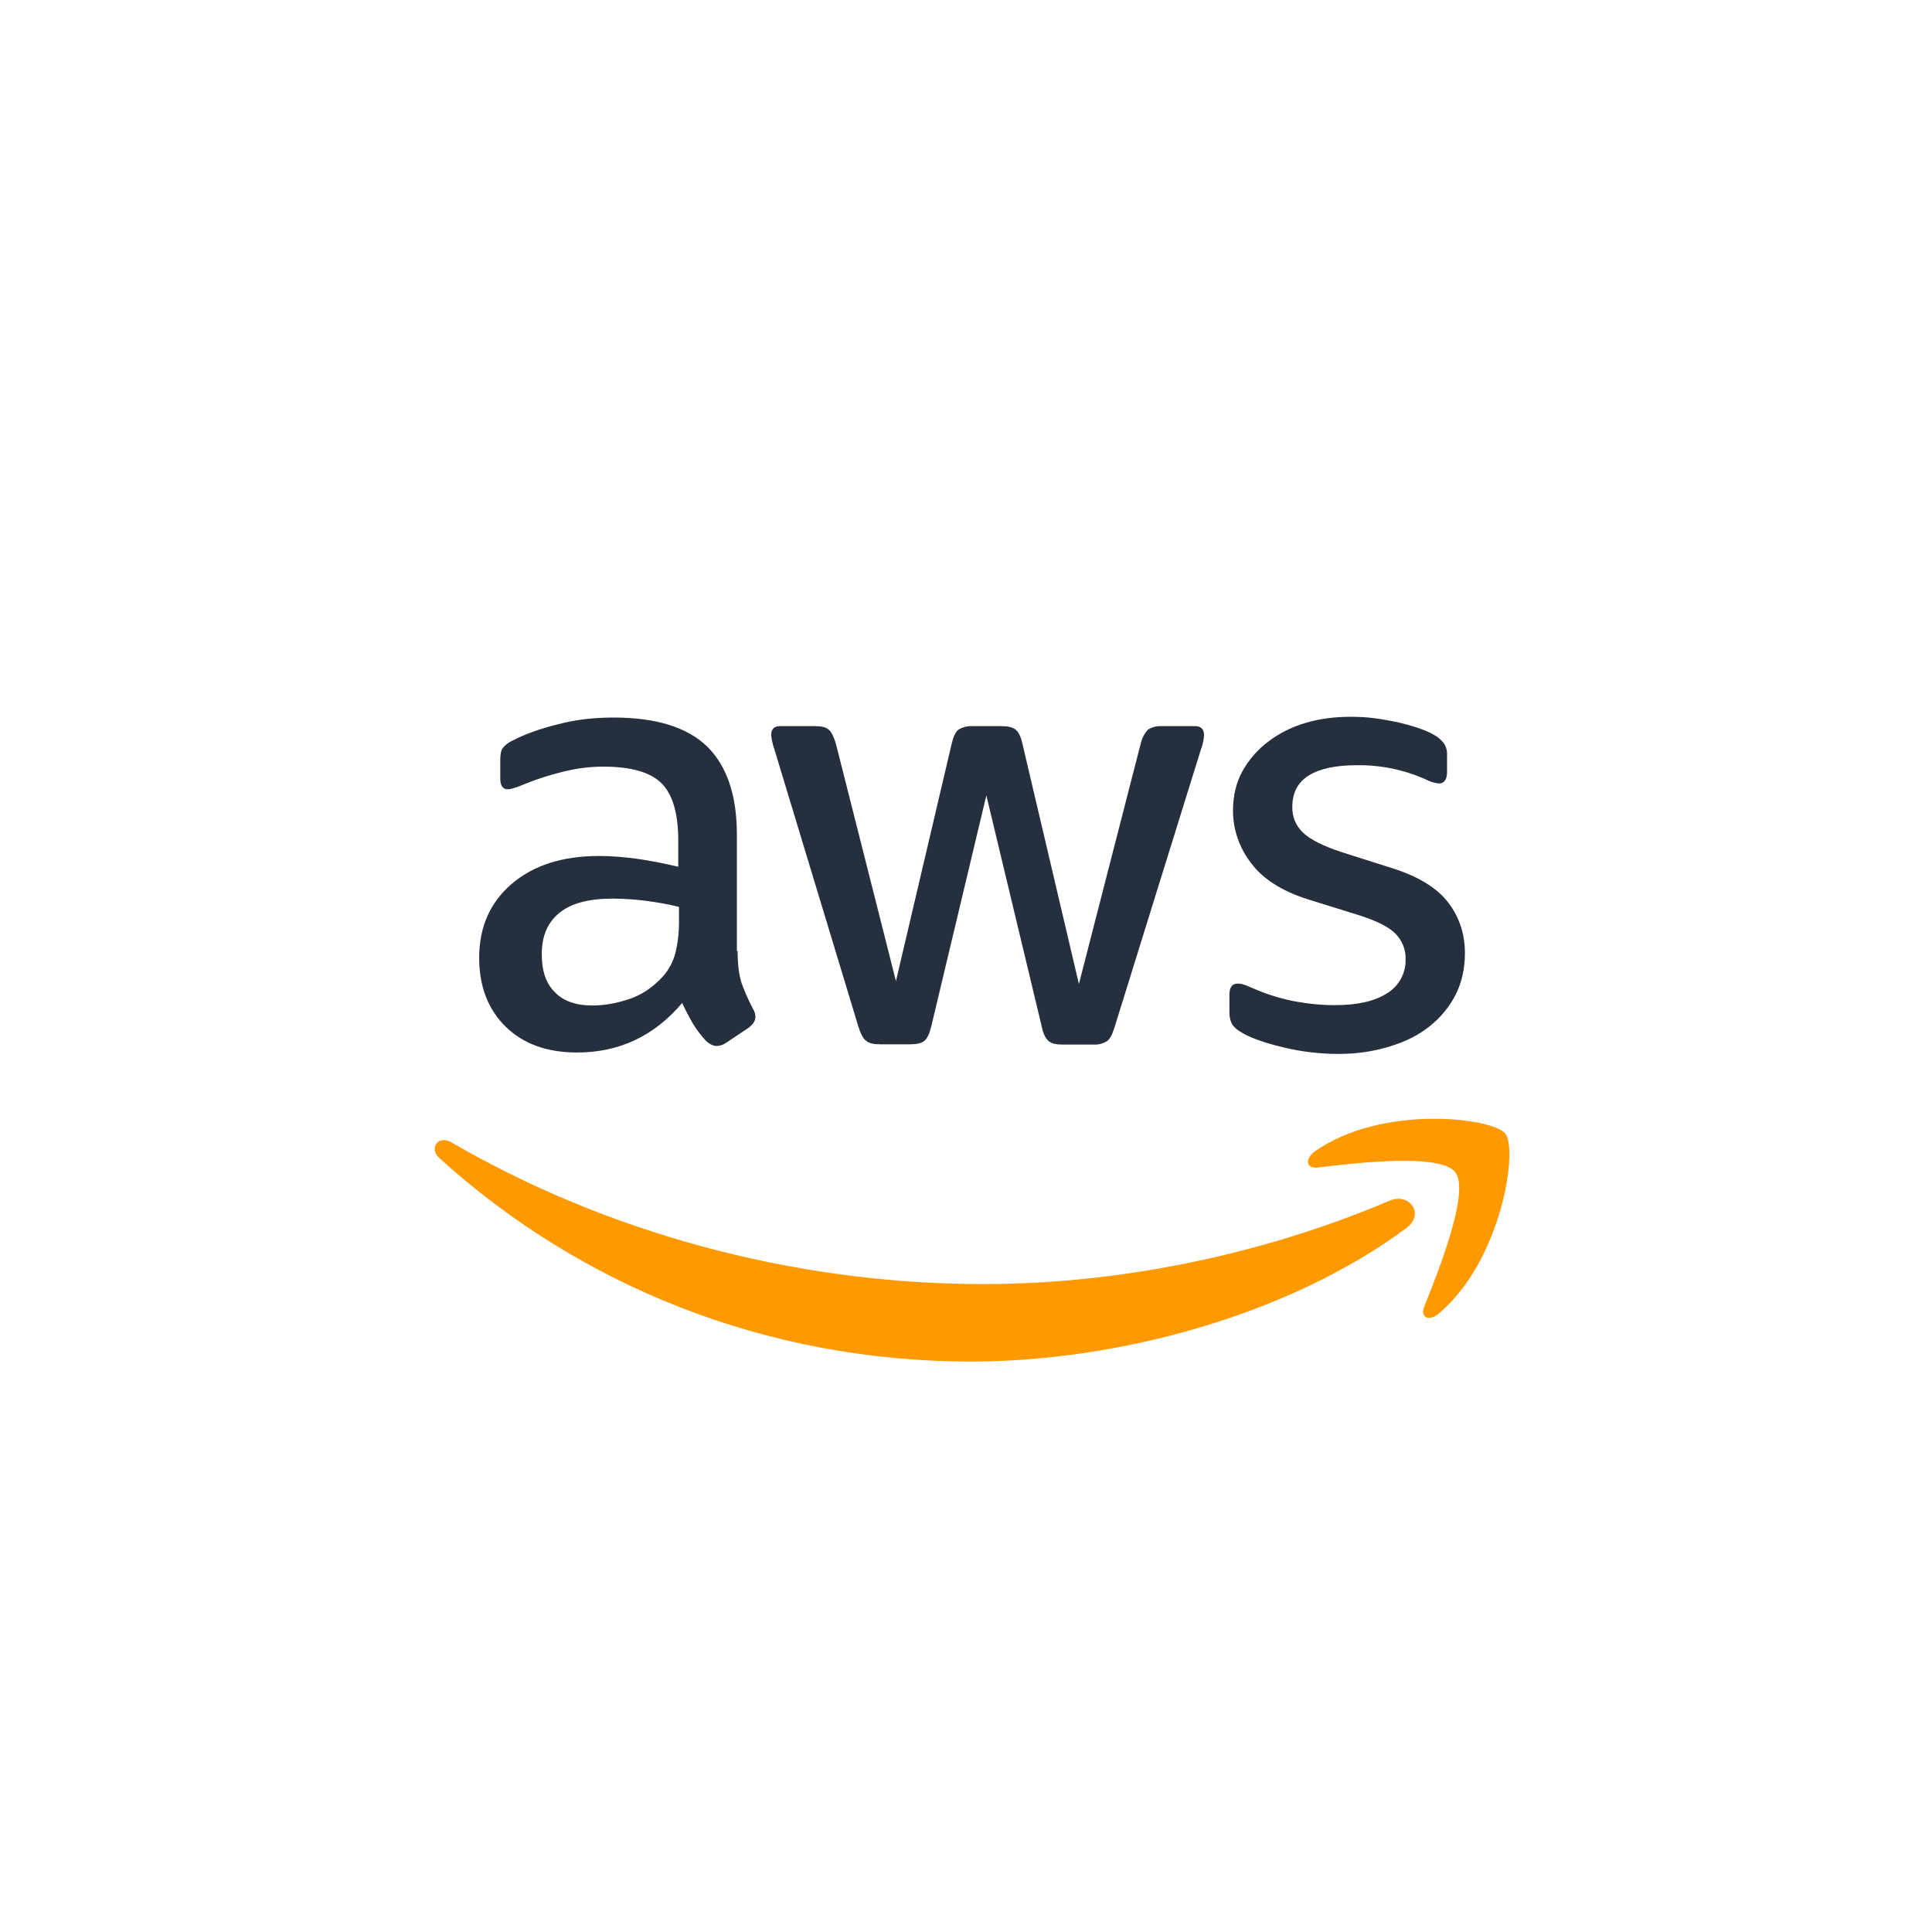 <svg width="160" height="160" viewBox="0 0 160 160" fill="none" xmlns="http://www.w3.org/2000/svg">
<path d="M61.087 78.759C61.087 79.855 61.198 80.745 61.41 81.401C61.643 82.052 61.944 82.764 62.355 83.537C62.487 83.741 62.558 83.978 62.561 84.221C62.561 84.516 62.383 84.817 62.005 85.111L60.136 86.357C59.912 86.519 59.645 86.612 59.368 86.624C59.068 86.624 58.773 86.48 58.478 86.213C58.078 85.782 57.721 85.315 57.41 84.817C57.079 84.246 56.773 83.661 56.492 83.064C54.184 85.796 51.286 87.164 47.793 87.164C45.306 87.164 43.321 86.446 41.874 85.022C40.422 83.598 39.683 81.696 39.683 79.321C39.683 76.795 40.573 74.748 42.375 73.202C44.183 71.656 46.58 70.888 49.628 70.888C50.63 70.888 51.67 70.977 52.766 71.122C53.861 71.272 54.991 71.511 56.17 71.778V69.609C56.17 67.35 55.697 65.776 54.779 64.858C53.834 63.935 52.232 63.49 49.951 63.49C48.916 63.49 47.854 63.612 46.758 63.879C45.669 64.138 44.6 64.475 43.56 64.886C43.224 65.038 42.878 65.168 42.525 65.275C42.372 65.326 42.213 65.356 42.052 65.365C41.635 65.365 41.429 65.064 41.429 64.441V62.984C41.429 62.511 41.485 62.149 41.635 61.949C41.859 61.676 42.145 61.461 42.469 61.321C43.498 60.787 44.745 60.342 46.196 59.986C47.643 59.596 49.183 59.424 50.813 59.424C54.334 59.424 56.91 60.225 58.567 61.827C60.197 63.429 61.026 65.865 61.026 69.136V78.759H61.082H61.087ZM49.067 83.27C50.04 83.27 51.047 83.092 52.115 82.736C53.177 82.38 54.128 81.724 54.924 80.834C55.401 80.287 55.745 79.638 55.931 78.937C56.109 78.219 56.231 77.363 56.231 76.35V75.104C55.333 74.887 54.423 74.719 53.505 74.604C52.583 74.484 51.654 74.423 50.724 74.42C48.738 74.42 47.287 74.81 46.313 75.611C45.334 76.412 44.867 77.541 44.867 79.026C44.867 80.417 45.217 81.457 45.957 82.174C46.669 82.914 47.704 83.27 49.067 83.27ZM72.835 86.48C72.301 86.48 71.945 86.391 71.712 86.179C71.472 86.001 71.266 85.59 71.088 85.022L64.135 62.066C63.998 61.681 63.907 61.282 63.863 60.876C63.863 60.403 64.102 60.136 64.575 60.136H67.478C68.035 60.136 68.424 60.225 68.63 60.431C68.869 60.609 69.047 61.026 69.225 61.587L74.198 81.251L78.815 61.587C78.959 60.998 79.137 60.609 79.371 60.431C79.728 60.212 80.144 60.109 80.561 60.136H82.925C83.493 60.136 83.871 60.225 84.11 60.431C84.35 60.609 84.555 61.026 84.672 61.587L89.35 81.49L94.468 61.587C94.563 61.157 94.768 60.758 95.063 60.431C95.407 60.212 95.813 60.109 96.22 60.136H98.973C99.446 60.136 99.713 60.375 99.713 60.876C99.713 61.026 99.68 61.176 99.657 61.354C99.61 61.606 99.539 61.854 99.446 62.094L92.309 85.05C92.131 85.645 91.926 86.035 91.692 86.213C91.356 86.428 90.961 86.531 90.563 86.507H88.021C87.459 86.507 87.075 86.419 86.836 86.213C86.597 86.001 86.391 85.618 86.274 85.022L81.685 65.871L77.124 85C76.979 85.595 76.801 85.979 76.568 86.185C76.328 86.396 75.911 86.485 75.383 86.485H72.835V86.48ZM110.871 87.281C109.335 87.283 107.804 87.104 106.31 86.747C104.831 86.391 103.679 86.001 102.906 85.556C102.433 85.289 102.111 84.995 101.988 84.722C101.875 84.46 101.816 84.178 101.816 83.893V82.38C101.816 81.757 102.049 81.457 102.494 81.457C102.676 81.457 102.856 81.487 103.028 81.546C103.206 81.607 103.473 81.724 103.768 81.846C104.769 82.291 105.871 82.647 107.022 82.886C108.207 83.12 109.358 83.242 110.543 83.242C112.412 83.242 113.859 82.914 114.865 82.263C115.349 81.971 115.746 81.555 116.017 81.058C116.288 80.562 116.422 80.003 116.406 79.438C116.416 79.056 116.351 78.676 116.213 78.32C116.076 77.964 115.869 77.639 115.605 77.363C115.077 76.795 114.07 76.289 112.618 75.816L108.324 74.481C106.166 73.797 104.564 72.785 103.59 71.45C102.637 70.216 102.117 68.703 102.111 67.144C102.111 65.898 102.378 64.797 102.906 63.846C103.44 62.9 104.152 62.066 105.042 61.41C105.932 60.731 106.933 60.225 108.118 59.869C109.303 59.513 110.543 59.362 111.845 59.362C112.501 59.362 113.18 59.39 113.831 59.479C114.509 59.568 115.132 59.691 115.755 59.813C116.345 59.958 116.912 60.102 117.441 60.286C117.975 60.464 118.386 60.642 118.687 60.82C119.036 60.995 119.341 61.248 119.577 61.56C119.767 61.849 119.859 62.193 119.838 62.539V63.935C119.838 64.558 119.605 64.886 119.16 64.886C118.766 64.841 118.384 64.72 118.036 64.53C116.247 63.737 114.308 63.342 112.351 63.373C110.666 63.373 109.331 63.64 108.413 64.207C107.495 64.764 107.022 65.632 107.022 66.85C107.022 67.678 107.317 68.391 107.912 68.958C108.502 69.52 109.598 70.082 111.166 70.588L115.372 71.923C117.502 72.607 119.043 73.558 119.961 74.776C120.878 75.994 121.318 77.391 121.318 78.937C121.318 80.216 121.056 81.368 120.55 82.38C120.026 83.396 119.29 84.288 118.392 84.995C117.474 85.734 116.378 86.274 115.105 86.658C113.77 87.075 112.379 87.281 110.871 87.281Z" fill="#252F3E"/>
<path fill-rule="evenodd" clip-rule="evenodd" d="M116.462 101.71C106.728 108.924 92.577 112.757 80.412 112.757C63.362 112.757 47.999 106.432 36.395 95.919C35.478 95.085 36.306 93.956 37.397 94.612C49.951 101.915 65.432 106.343 81.452 106.343C92.249 106.343 104.119 104.085 115.044 99.451C116.674 98.711 118.064 100.519 116.462 101.71Z" fill="#FF9900"/>
<path fill-rule="evenodd" clip-rule="evenodd" d="M120.518 97.076C119.277 95.48 112.291 96.308 109.126 96.692C108.18 96.815 108.03 95.98 108.886 95.357C114.449 91.436 123.599 92.565 124.662 93.872C125.73 95.207 124.367 104.385 119.155 108.78C118.359 109.464 117.592 109.113 117.942 108.223C119.127 105.275 121.764 98.656 120.518 97.082V97.076Z" fill="#FF9900"/>
</svg>
